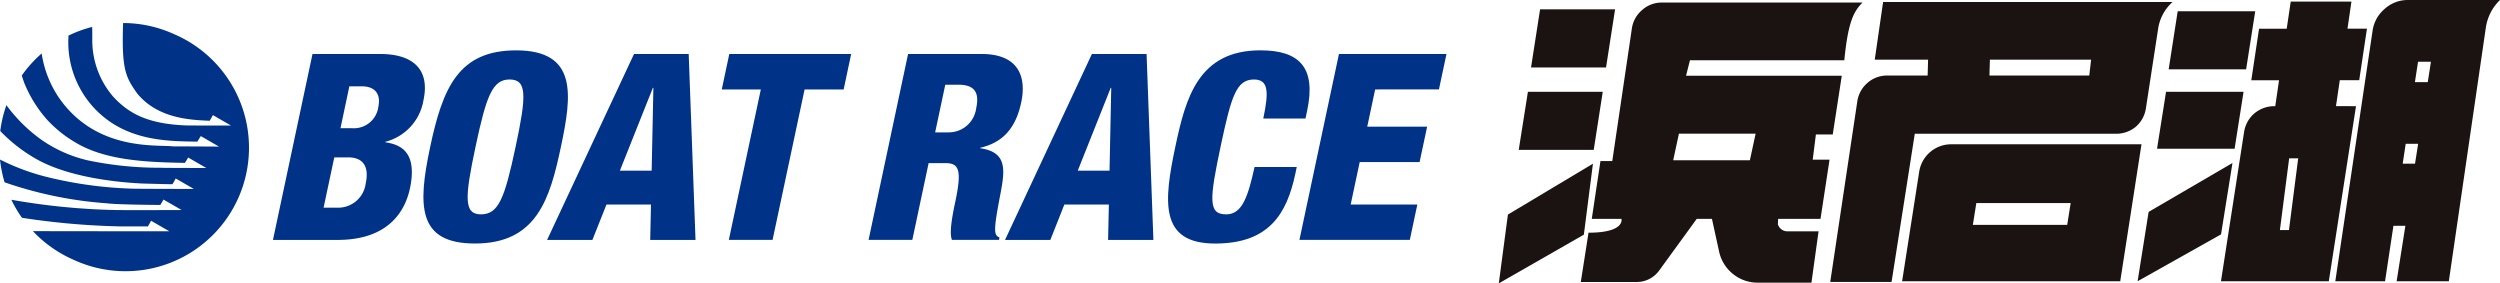 <svg xmlns="http://www.w3.org/2000/svg" width="320.019" height="36.271" viewBox="0 0 320.019 36.271">
  <g id="グループ_38827" data-name="グループ 38827" transform="translate(-629.067 -593.721)">
    <g id="グループ_38826" data-name="グループ 38826" transform="translate(629.067 593.721)">
      <g id="グループ_38825" data-name="グループ 38825">
        <path id="パス_37028" data-name="パス 37028" d="M22.282,2.868A15.753,15.753,0,0,0,15.76,1.444c-.212,5.943.32,6.916,1.8,9.013,2.646,3.217,6.773,3.387,9.28,3.5.226-.373.41-.728.41-.728l0,0,2.326,1.34s-5.51,0-5.859-.022c-4.613-.2-7.151-1.4-9.242-3.695a11.053,11.053,0,0,1-2.662-7.361c0-.751-.006-1.242-.014-1.548A15.5,15.5,0,0,0,8.764,3.056l-.008.3A12.339,12.339,0,0,0,12.4,12.685c3.937,3.892,9.133,3.892,12.863,3.941.222-.369.439-.708.439-.708v-.006l2.328,1.349s-4.962-.031-5.861-.027c-2.181-.245-9.848.624-14.6-6.194A13.69,13.69,0,0,1,5.39,5.691l-.063-.347A16.055,16.055,0,0,0,2.785,8.164c.145.443.318.94.318.94a16.322,16.322,0,0,0,2.934,4.723,15.515,15.515,0,0,0,3.591,2.887c3.793,2.3,9.019,2.552,14.04,2.63.188-.267.414-.688.414-.688v0L26.409,20S20.9,20,20.55,19.97a44.928,44.928,0,0,1-9.231-.93,17.142,17.142,0,0,1-6.1-2.711,19.918,19.918,0,0,1-4.4-4.374,15.869,15.869,0,0,0-.787,3.311A20.057,20.057,0,0,0,4.7,18.879c4.929,2.777,12.689,3.054,13.446,3.107.5.014,3.974.11,3.933.088.226-.375.41-.732.41-.732v0l2.328,1.34s-7.571-.01-7.922-.039a51.874,51.874,0,0,1-10.77-1.463A28.551,28.551,0,0,1,0,18.919a15.992,15.992,0,0,0,.588,2.913,50.748,50.748,0,0,0,13.1,2.689c1.308.18,6.838.21,6.838.21.224-.369.4-.69.4-.69h0l2.326,1.34s-7.085.031-8.483,0A86.508,86.508,0,0,1,1.451,24.065a16.206,16.206,0,0,0,1.359,2.309,95.174,95.174,0,0,0,12.8,1.108c.879-.016,3.319,0,3.319,0,.226-.371.41-.728.41-.728l0,0L21.672,28.1S7.4,28.1,4.209,28.081a15.872,15.872,0,0,0,5.2,3.664A15.81,15.81,0,1,0,22.282,2.868" transform="translate(0 1.504)" fill="#003288"/>
        <path id="パス_37029" data-name="パス 37029" d="M22.188,3.387h8.7c4.062,0,6.357,1.9,5.514,5.867a6.606,6.606,0,0,1-4.872,5.365l-.018.067c1.714.267,4.18,1.03,3.152,5.9-.6,2.8-2.642,6.6-9.274,6.6H17.127Zm1.42,19.669h1.7A3.553,3.553,0,0,0,29,19.955c.5-2.338-.494-3.334-2.224-3.334h-1.8Zm2.162-10.168H27.3a3.154,3.154,0,0,0,3.325-2.8c.267-1.232-.12-2.566-2.156-2.566H26.905Z" transform="translate(17.814 3.526)" fill="#003288"/>
        <path id="パス_37030" data-name="パス 37030" d="M33.171,27.886c-7.365,0-7.344-4.8-5.739-12.363S31.06,3.16,38.429,3.16c7.93,0,7.138,5.765,5.737,12.363S41.1,27.886,33.171,27.886m.761-3.733c2.267,0,3.044-2.1,4.433-8.63s1.5-8.634-.765-8.634c-2.2,0-2.976,2.1-4.366,8.634s-1.5,8.63.7,8.63" transform="translate(27.633 3.286)" fill="#003288"/>
        <path id="パス_37031" data-name="パス 37031" d="M45.455,3.387h7l.873,23.8h-5.8l.1-4.529h-5.7l-1.8,4.529h-5.8Zm2.479,4.337h-.067L43.647,18.318h4.066Z" transform="translate(35.704 3.526)" fill="#003288"/>
        <path id="パス_37032" data-name="パス 37032" d="M50.288,7.922h-5l.963-4.535h15.6l-.961,4.535h-5L51.792,27.182h-5.6Z" transform="translate(47.104 3.526)" fill="#003288"/>
        <path id="パス_37033" data-name="パス 37033" d="M59.556,3.386h9.4c4.768,0,5.778,2.938,5.084,6.2-.738,3.464-2.5,5.166-5.231,5.8l-.016.067c3.46.5,3.185,2.736,2.568,5.931-.9,4.7-.83,5.17-.1,5.5l-.063.3H65.163c-.263-.8-.147-2.134.426-4.829.881-4.135.5-5-1.269-5H62.186L60.1,27.184H54.5Zm3.466,10.035h1.734a3.544,3.544,0,0,0,3.523-3.1c.384-1.8-.027-3-2.26-3h-1.7Z" transform="translate(56.684 3.524)" fill="#003288"/>
        <path id="パス_37034" data-name="パス 37034" d="M74.185,3.387h7l.873,23.8h-5.8l.1-4.529h-5.7l-1.793,4.529h-5.8Zm2.477,4.337h-.069L72.375,18.318h4.066Z" transform="translate(65.586 3.526)" fill="#003288"/>
        <path id="パス_37035" data-name="パス 37035" d="M85.482,11.89c.736-3.464.663-5-1.2-5-2.234,0-2.887,2.132-4.215,8.364-1.5,7.065-1.655,8.9.677,8.9,2.067,0,2.8-2.362,3.623-6.063h5.4l-.173.834c-1.093,5.133-3.34,8.964-10.274,8.964-7.163,0-6.589-5.363-5.066-12.532,1.3-6.1,2.925-12.2,10.859-12.2,4.931,0,7.177,2.132,5.986,7.728l-.214,1Z" transform="translate(76.226 3.286)" fill="#003288"/>
        <path id="パス_37036" data-name="パス 37036" d="M86.593,3.387h13.765l-.967,4.535H91.228l-1.014,4.766h7.667l-.965,4.531H89.249l-1.155,5.437h8.532l-.961,4.527H81.534Z" transform="translate(84.803 3.526)" fill="#003288"/>
        <path id="パス_37037" data-name="パス 37037" d="M106.824.586h-9.6L96.067,8.024h9.6Z" transform="translate(99.918 0.61)" fill="#1a1311"/>
        <path id="パス_37038" data-name="パス 37038" d="M106.05,5.759H96.47l-1.175,7.434h9.6Z" transform="translate(99.115 5.988)" fill="#1a1311"/>
        <path id="パス_37039" data-name="パス 37039" d="M106.094,10.271,95.21,16.783l-1.167,8.805,10.888-6.232Z" transform="translate(97.814 10.683)" fill="#1a1311"/>
        <path id="パス_37040" data-name="パス 37040" d="M132.923,7.548c.5-5.217,1.322-6.351,2.326-7.389H109.527a3.751,3.751,0,0,0-2.507.973,3.778,3.778,0,0,0-1.291,2.34L103.219,20.45h-1.514l-1.11,7.4h3.8s.506,1.769-4.217,1.769l-.987,6.308h7.238a3.524,3.524,0,0,0,2.789-1.459l4.811-6.618h1.95l.916,4.194a5.05,5.05,0,0,0,1.757,2.844,4.979,4.979,0,0,0,3.136,1.124h6.928l.91-6.567H125.66a1.264,1.264,0,0,1-1.24-.906l.027-.69h5.427l1.157-7.575h-2.154l.408-3.229h2.156l1.157-7.52H112.663l.5-1.975ZM121.57,16.941l-.736,3.407h-9.817l.736-3.407Z" transform="translate(103.164 0.168)" fill="#1a1311"/>
        <path id="パス_37041" data-name="パス 37041" d="M121.609.126l-1.071,7.383h6.828l-.055,2.026h-5.192a3.788,3.788,0,0,0-2.511.943,3.853,3.853,0,0,0-1.3,2.354l-3.466,23.124h7.85l2.972-18.967H151.48a3.911,3.911,0,0,0,2.481-.9,3.867,3.867,0,0,0,1.281-2.307l1.6-10.413A5.776,5.776,0,0,1,158.655.126ZM148,9.535H135.221l.057-2.026h12.957Z" transform="translate(119.443 0.132)" fill="#1a1311"/>
        <path id="パス_37042" data-name="パス 37042" d="M119.35,26.584h27.921l2.721-17.531H125.666a4.139,4.139,0,0,0-4.131,3.523Zm9.5-10.007h12.077l-.445,2.791H128.406Z" transform="translate(124.135 9.417)" fill="#1a1311"/>
        <path id="パス_37043" data-name="パス 37043" d="M147.155.705h-9.923l-1.157,7.438h9.915Z" transform="translate(141.53 0.735)" fill="#1a1311"/>
        <path id="パス_37044" data-name="パス 37044" d="M146.422,5.759H136.5l-1.153,7.291h9.927Z" transform="translate(140.771 5.988)" fill="#1a1311"/>
        <path id="パス_37045" data-name="パス 37045" d="M146.268,10.226l-10.733,6.259-1.408,8.876,10.678-6Z" transform="translate(139.505 10.638)" fill="#1a1311"/>
        <path id="パス_37046" data-name="パス 37046" d="M154.078,13.486l.488-3.317h2.487l.991-6.6h-2.493L156.059.1h-7.771l-.516,3.474h-3.538l-.994,6.6h3.552l-.486,3.317h-.137a3.958,3.958,0,0,0-2.538.926,3.913,3.913,0,0,0-1.312,2.358L139.357,35.9h13.805l3.48-22.41ZM148.06,29.35H146.9l1.185-9.18h1.157Z" transform="translate(144.944 0.101)" fill="#1a1311"/>
        <path id="パス_37047" data-name="パス 37047" d="M155.836,0a4.385,4.385,0,0,0-2.993,1.144,4.491,4.491,0,0,0-1.54,2.789L146.531,36H152.9l1.071-7.1h1.53L154.381,36h6.681L165.781,3.67A6.161,6.161,0,0,1,167.613,0Zm.9,20.954h-1.579l.386-2.548h1.591Zm1.63-10.437h-1.644l.4-2.617h1.65Z" transform="translate(152.406)" fill="#1a1311"/>
      </g>
    </g>
  </g>
</svg>
